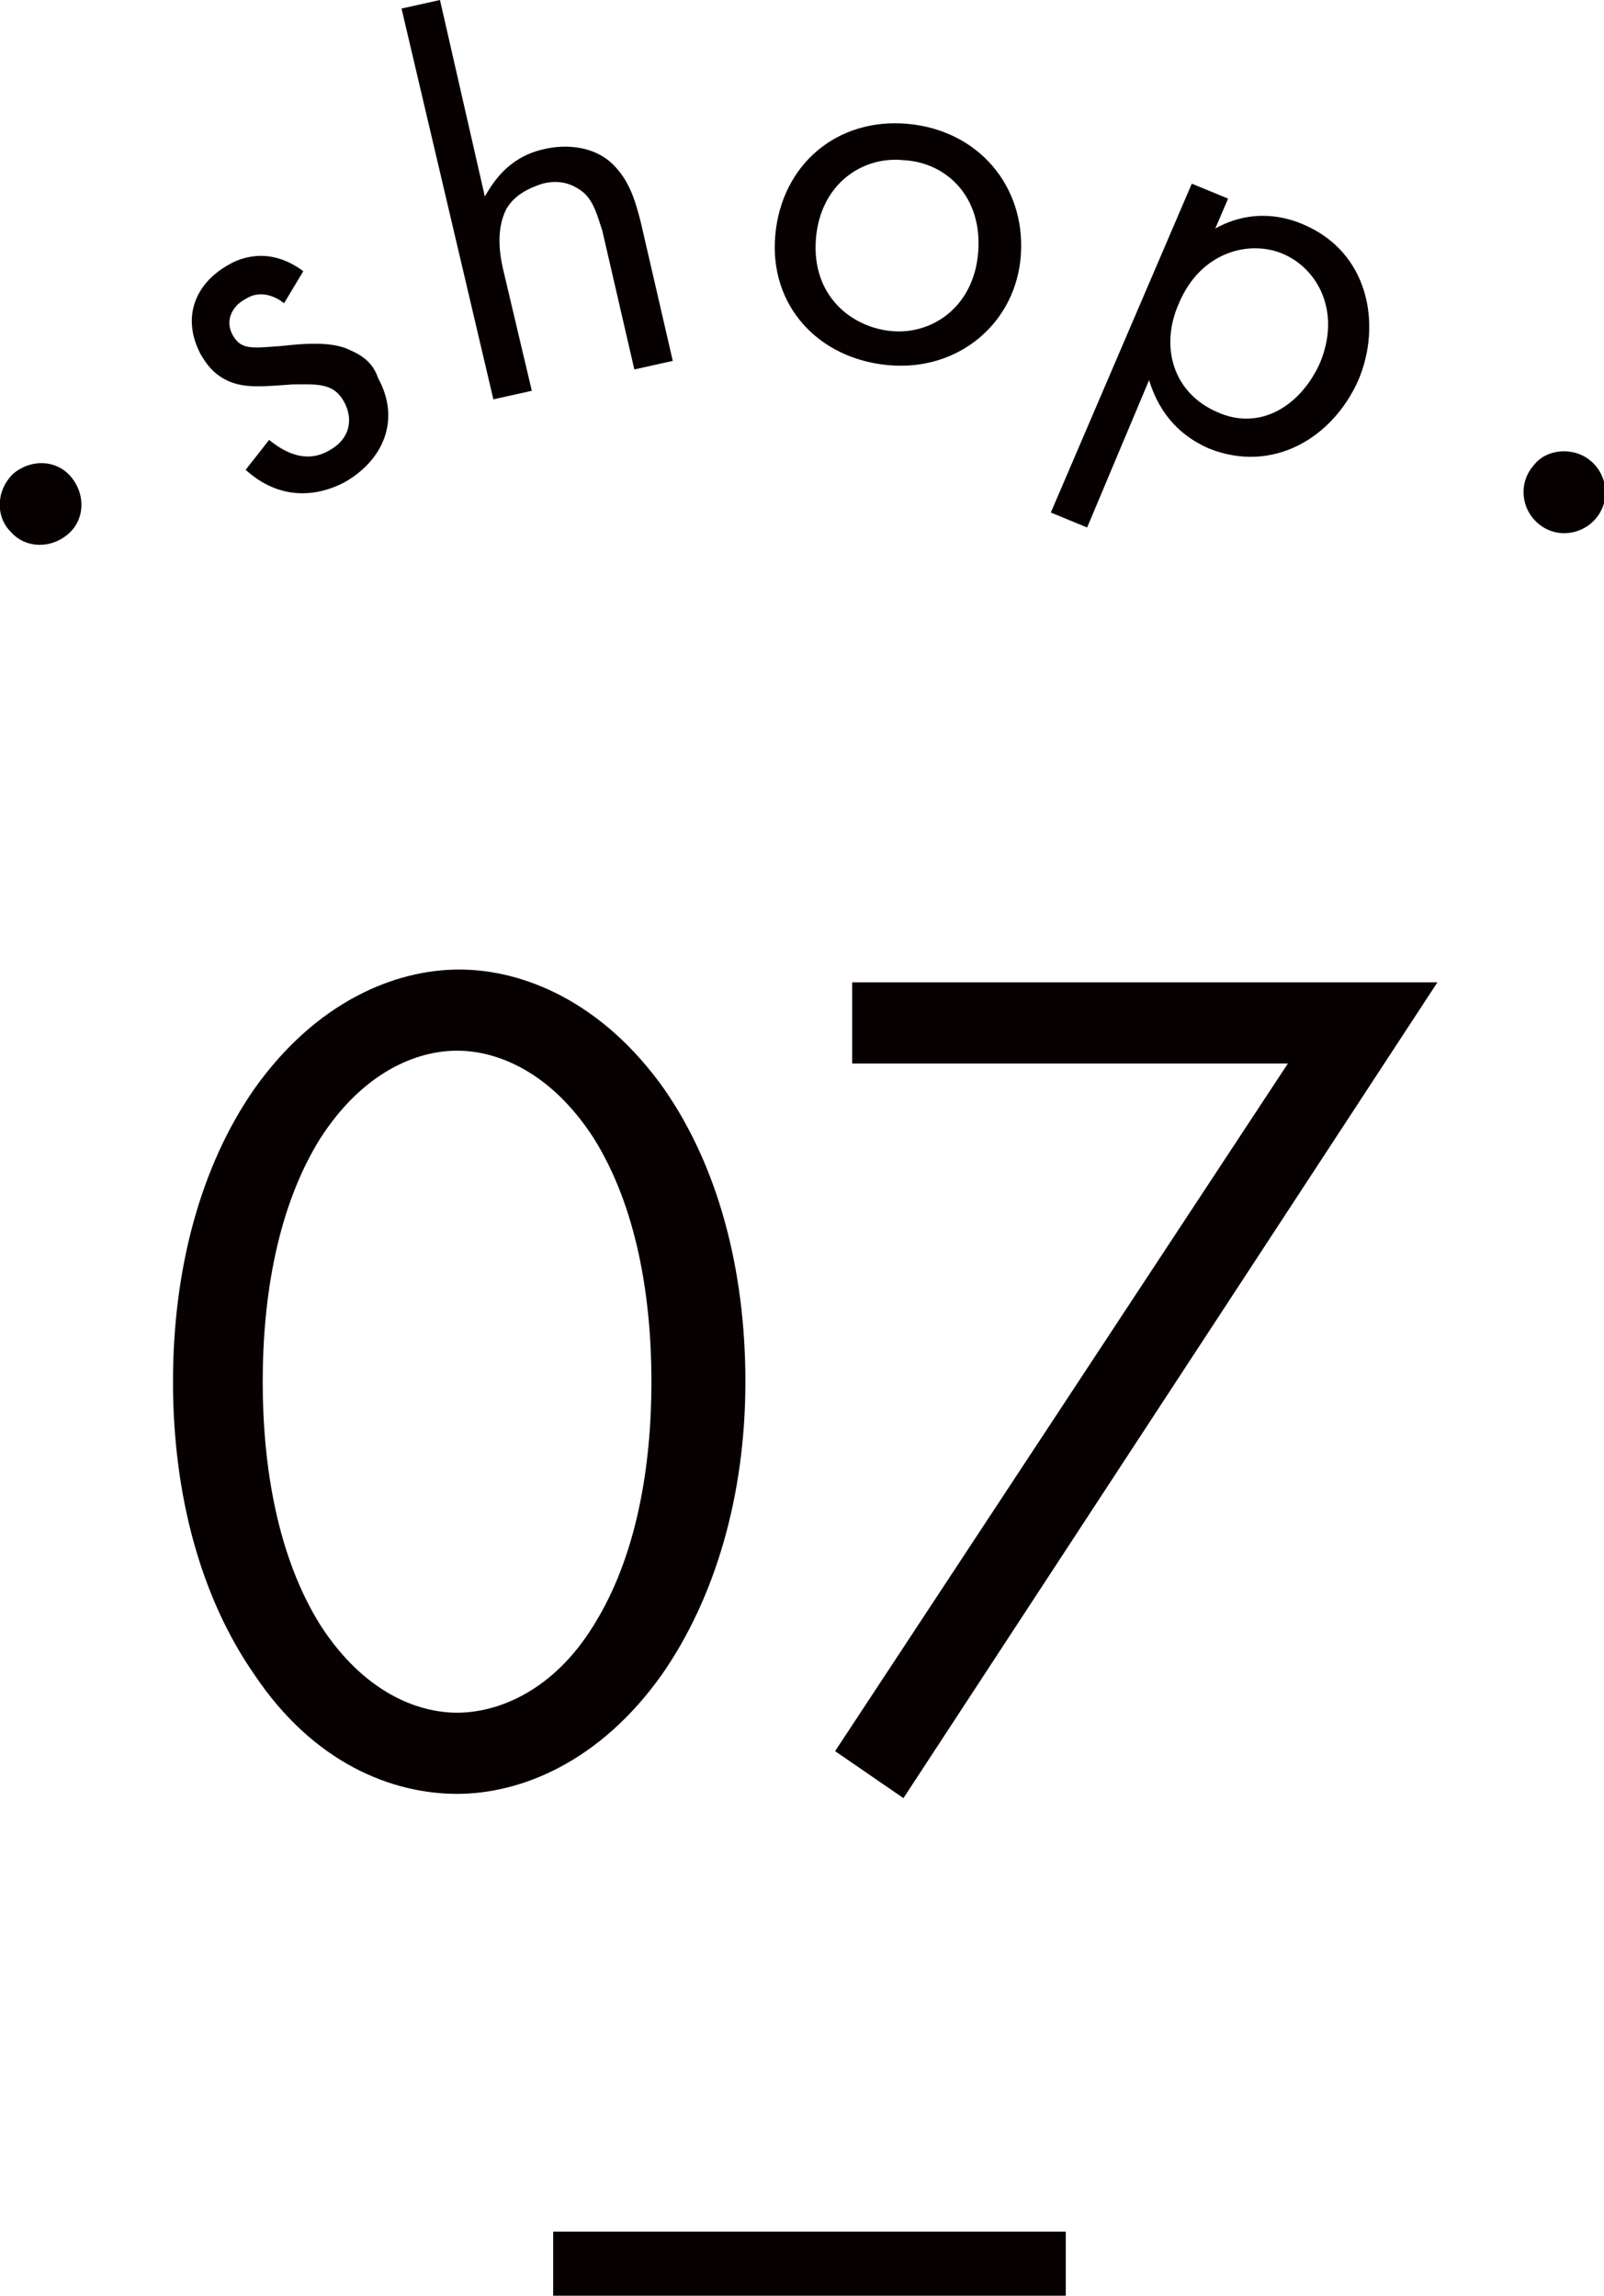 <svg xmlns="http://www.w3.org/2000/svg" viewBox="0 0 75.1 107.5"><path d="M.6 22.2c.8-.7 2-.7 2.7.1s.7 2-.1 2.7c-.8.7-2 .7-2.7-.1-.7-.7-.7-1.9.1-2.7zm12.7-8c-.5-.4-1.2-.6-1.8-.2-.6.3-1 1-.6 1.7s.9.6 2.3.5c1.7-.2 2.6-.1 3.2.2.7.3 1.1.7 1.3 1.3 1.1 2 .2 3.9-1.6 4.9-.4.2-2.5 1.3-4.6-.6l1.1-1.4c.5.4 1.6 1.2 2.8.5 1.1-.6 1.1-1.6.7-2.3-.5-.9-1.3-.8-2.4-.8-1.4.1-2.3.2-3.1-.2-.6-.3-.9-.7-1.2-1.2-.9-1.7-.3-3.3 1.3-4.2.5-.3 1.9-.9 3.5.3l-.9 1.5zM18.8.4l1.8-.4 2.1 9.2c.3-.5 1-1.8 2.7-2.2 1.2-.3 2.5-.1 3.3.7.7.7 1 1.5 1.3 2.7l1.5 6.5-1.8.4-1.5-6.5c-.2-.6-.4-1.4-.9-1.8-.5-.4-1.1-.6-1.9-.4-.6.2-1.3.5-1.7 1.2-.5 1-.3 2.2-.1 3l1.3 5.5-1.8.4L18.8.4zM36.3 11c.3-3.3 2.9-5.5 6.2-5.2 3.3.3 5.5 2.9 5.3 6.1s-2.9 5.5-6.2 5.2-5.6-2.8-5.3-6.1zm1.9.2c-.2 2.6 1.6 4.1 3.5 4.3 1.9.2 3.9-1.1 4.1-3.7.2-2.6-1.5-4.2-3.5-4.3-1.9-.2-3.9 1.1-4.1 3.7zm12.7 13.5l-1.7-.7 6.6-15.4 1.7.7-.6 1.4c1.8-1 3.4-.5 4.1-.2 3.1 1.3 3.7 4.7 2.6 7.3-1.2 2.7-4 4.4-7 3.2-1.6-.7-2.4-1.9-2.8-3.2l-2.9 6.9zM61.8 17c1-2.4-.1-4.4-1.7-5.1s-3.9-.1-4.9 2.3c-.9 2-.3 4.2 1.8 5.1 2 .9 3.9-.3 4.8-2.3zm12.7 4.6c.8.7.9 1.9.2 2.7-.7.8-1.9.9-2.7.2s-.9-1.9-.2-2.7c.6-.8 1.9-.9 2.7-.2zM11.9 78.4C9.4 74.8 8.1 70 8.1 64.7S9.4 54.6 11.9 51c2.9-4.1 6.6-5.6 9.6-5.6s6.7 1.5 9.6 5.6c2.5 3.6 3.8 8.4 3.8 13.7S33.5 74.8 31 78.4c-2.9 4.1-6.6 5.6-9.6 5.6s-6.7-1.4-9.5-5.6zM15 53.3c-2 3.2-2.7 7.4-2.7 11.4s.7 8.2 2.7 11.4c2 3.1 4.5 4.1 6.4 4.1s4.5-1 6.4-4.1c2-3.2 2.7-7.4 2.7-11.4s-.7-8.2-2.7-11.4c-2-3.1-4.5-4.1-6.4-4.1s-4.4 1-6.4 4.1zm45.3-3.5H39.9V46h27.4l-25 38.2-3.2-2.2 21.2-32.2zm-34.4 54.7h24v3h-24z" fill="#070001"/></svg>